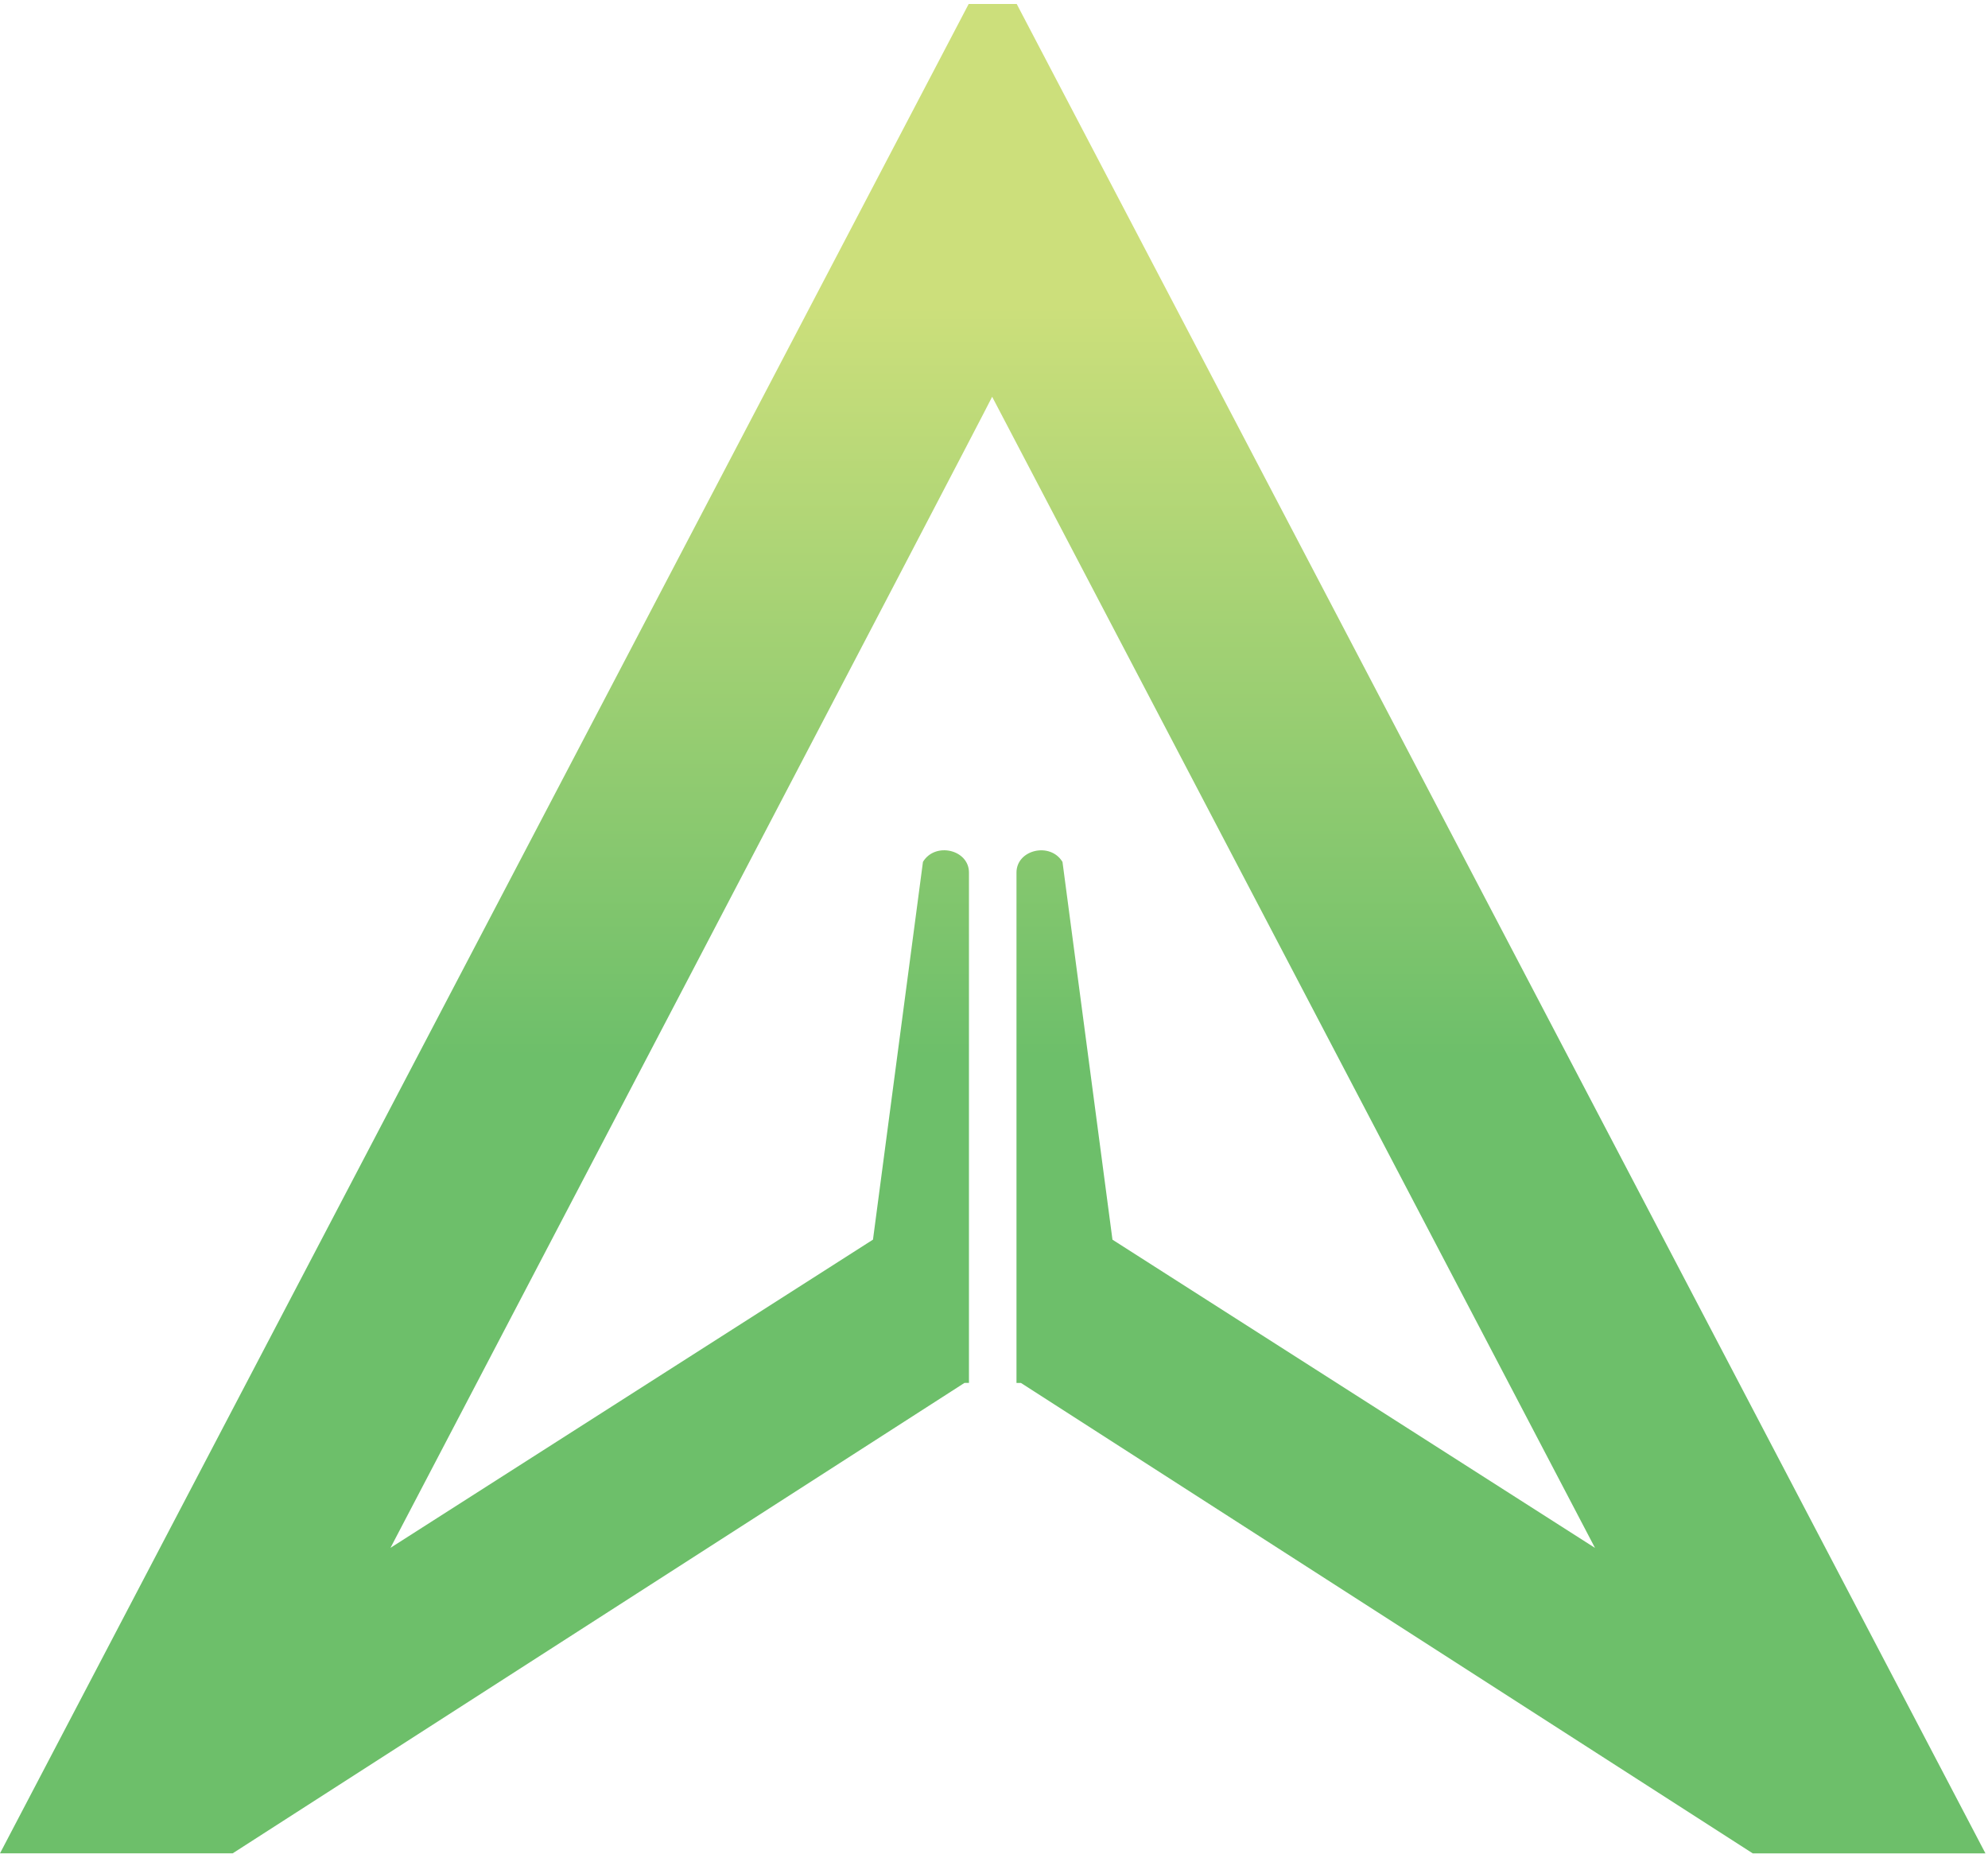 <svg width="366" height="342" viewBox="0 0 366 342" fill="none" xmlns="http://www.w3.org/2000/svg">
<path d="M293.64 284.91L204.81 228.18L195.61 158.65C193.37 154.93 187.14 156.37 187.14 160.61V254.55H187.96L322.69 341.14H365.53L187.18 0.73H178.34L0 341.13H42.84L177.57 254.54H178.39V160.6C178.39 156.37 172.16 154.92 169.92 158.64L160.72 228.17L71.89 284.9C71.89 284.9 181.14 76.231 182.66 73.031L293.64 284.9V284.91Z" fill="url(#paint0_linear_549_1489)"/>
<defs>
<linearGradient id="paint0_linear_549_1489" x1="182.76" y1="-0.76" x2="182.76" y2="259.46" gradientUnits="userSpaceOnUse">
<stop offset="0.01" stop-color="#CCDF7B"/>
<stop offset="0.22" stop-color="#CCDF7B"/>
<stop offset="0.75" stop-color="#6DBF6A"/>
</linearGradient>
</defs>
</svg>
